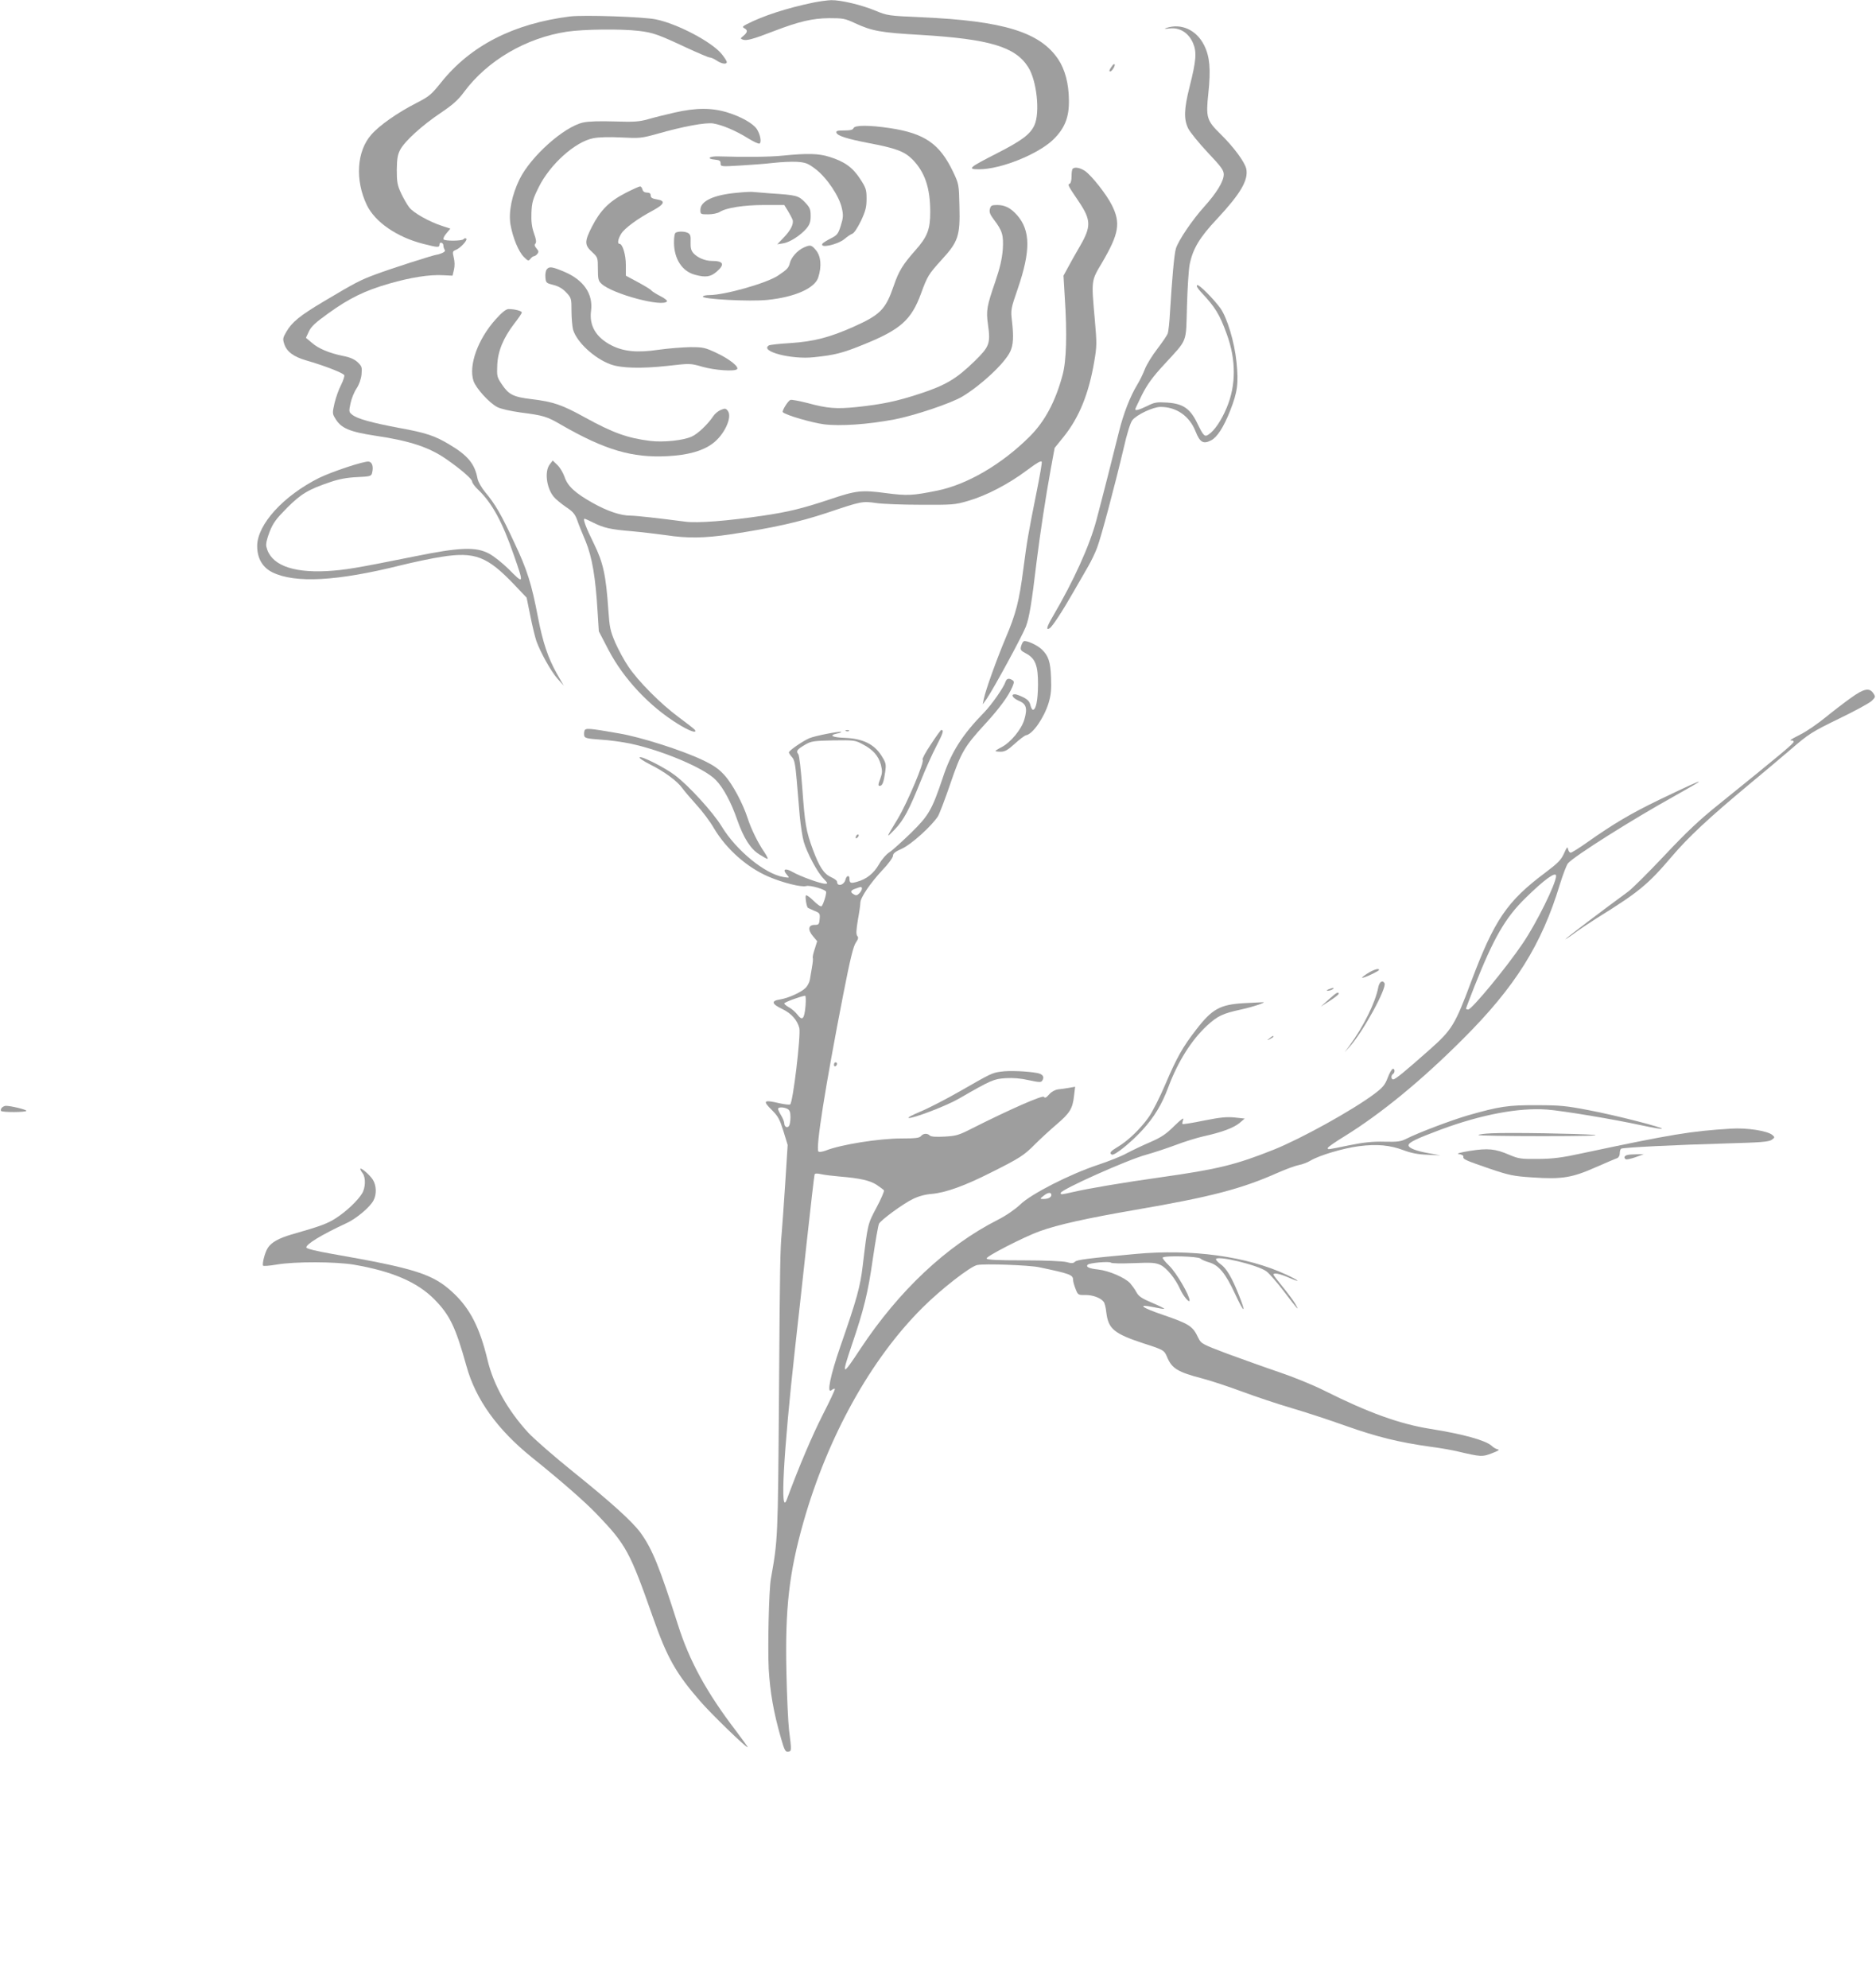 <?xml version="1.0" standalone="no"?>
<!DOCTYPE svg PUBLIC "-//W3C//DTD SVG 20010904//EN"
 "http://www.w3.org/TR/2001/REC-SVG-20010904/DTD/svg10.dtd">
<svg version="1.0" xmlns="http://www.w3.org/2000/svg"
 width="1208pt" height="1280pt" viewBox="0 0 1208 1280"
 preserveAspectRatio="xMidYMid meet">
<g transform="translate(0,1280) scale(0.1,-0.1)"
fill="#9e9e9e" stroke="none">
<path d="M5240 12784 c-174 -36 -327 -86 -432 -140 -27 -14 -29 -18 -15 -26
23 -12 21 -26 -5 -48 -21 -17 -22 -19 -5 -25 22 -9 65 2 201 55 162 62 247 82
356 83 87 0 101 -2 165 -32 111 -51 164 -61 428 -76 439 -27 604 -76 687 -206
56 -86 78 -293 41 -375 -27 -59 -82 -100 -245 -183 -178 -91 -190 -101 -111
-101 139 0 380 97 478 192 74 73 102 144 100 254 -1 105 -25 196 -68 261 -117
176 -353 249 -885 272 -208 9 -217 11 -290 41 -93 39 -226 70 -288 69 -26 -1
-76 -8 -112 -15z"/>
<path d="M3670 12694 c-364 -46 -640 -188 -829 -424 -64 -80 -77 -91 -163
-135 -119 -61 -236 -143 -287 -202 -94 -106 -106 -292 -29 -453 53 -110 194
-207 363 -250 94 -24 105 -25 105 -4 0 19 25 13 25 -7 0 -8 4 -20 8 -27 6 -8
-1 -15 -18 -22 -14 -6 -29 -10 -33 -10 -15 0 -296 -90 -389 -125 -106 -39
-137 -56 -342 -178 -151 -90 -201 -131 -237 -193 -23 -39 -24 -47 -14 -78 16
-50 60 -83 143 -107 112 -32 239 -81 244 -95 2 -7 -7 -35 -21 -63 -15 -28 -33
-80 -42 -117 -14 -62 -14 -68 4 -97 37 -64 91 -87 262 -113 218 -32 345 -74
455 -151 92 -64 165 -127 165 -143 0 -9 18 -34 41 -55 88 -85 154 -206 227
-417 67 -192 67 -193 -35 -90 -38 37 -93 81 -123 97 -85 46 -190 42 -488 -19
-373 -75 -440 -86 -557 -93 -229 -12 -365 43 -390 158 -4 17 4 51 21 95 23 58
42 83 113 155 91 90 135 117 280 166 53 18 105 28 169 31 86 4 93 6 98 27 10
40 1 70 -22 73 -30 4 -235 -64 -319 -105 -230 -115 -398 -299 -399 -438 0 -80
34 -138 98 -170 147 -72 417 -57 826 45 85 21 204 46 264 55 215 34 295 2 469
-181 l78 -82 24 -118 c13 -66 31 -138 39 -162 27 -74 94 -195 136 -242 l40
-45 -45 79 c-56 100 -89 198 -120 357 -42 220 -70 310 -154 487 -83 179 -122
246 -189 326 -22 27 -43 64 -47 84 -18 96 -63 150 -183 221 -93 56 -152 75
-323 106 -176 33 -269 59 -300 84 -23 18 -23 21 -12 74 6 30 24 74 39 96 17
26 29 60 32 91 4 45 2 52 -25 78 -21 19 -50 32 -93 40 -92 19 -160 48 -202 85
l-38 32 19 41 c15 32 42 57 127 118 135 97 234 145 390 190 139 40 260 59 347
54 l61 -3 9 38 c6 24 5 53 -1 78 -9 37 -8 41 11 49 31 11 81 66 69 74 -6 4
-13 2 -17 -4 -8 -12 -122 -13 -129 -1 -4 5 5 23 19 39 l25 30 -52 17 c-84 27
-187 85 -213 120 -13 17 -37 58 -52 90 -24 52 -28 72 -28 150 1 73 5 98 22
131 30 56 141 157 262 238 77 52 111 82 150 135 149 201 398 347 661 387 108
16 347 19 465 5 90 -11 122 -22 310 -110 72 -33 137 -61 145 -61 8 0 29 -9 45
-20 33 -22 65 -26 65 -9 0 5 -14 28 -32 50 -62 78 -284 195 -423 224 -78 17
-469 30 -555 19z"/>
<path d="M7510 12620 c-17 -6 -10 -7 23 -3 64 7 120 -28 149 -94 25 -58 21
-112 -22 -282 -36 -143 -38 -208 -9 -268 12 -24 68 -93 125 -154 88 -93 104
-115 104 -142 0 -44 -45 -118 -125 -207 -77 -85 -167 -218 -183 -270 -11 -35
-25 -195 -38 -409 -3 -63 -10 -126 -15 -139 -5 -13 -36 -58 -68 -100 -33 -43
-68 -100 -79 -129 -11 -29 -33 -74 -49 -100 -45 -73 -90 -189 -118 -304 -36
-146 -109 -433 -145 -568 -44 -166 -148 -394 -283 -624 -37 -63 -43 -88 -18
-72 17 10 82 109 151 230 35 61 79 137 98 170 19 33 45 87 57 120 26 68 114
400 170 637 21 94 44 167 56 182 28 36 134 86 182 86 103 0 187 -59 226 -159
28 -70 50 -82 100 -56 39 20 81 86 122 190 48 122 55 177 41 315 -13 128 -60
284 -104 346 -45 61 -138 155 -149 148 -7 -4 2 -20 23 -43 92 -97 121 -144
167 -271 61 -166 61 -330 0 -475 -33 -80 -79 -148 -116 -172 -26 -18 -33 -12
-76 77 -45 91 -91 121 -191 128 -67 4 -82 2 -129 -22 -52 -25 -77 -32 -77 -21
0 3 20 45 44 94 34 67 68 114 143 195 153 167 139 132 146 373 3 114 11 235
17 268 20 102 63 175 178 297 150 161 202 249 187 321 -10 44 -79 138 -164
222 -91 89 -97 108 -80 266 16 156 9 234 -27 307 -50 100 -148 144 -244 112z"/>
<path d="M7163 12378 c-19 -25 -24 -38 -14 -38 11 0 35 39 28 46 -2 3 -9 -1
-14 -8z"/>
<path d="M4343 12075 c-57 -13 -134 -32 -171 -43 -58 -16 -90 -18 -216 -14
-98 3 -166 1 -202 -7 -123 -28 -335 -217 -408 -364 -50 -102 -72 -212 -59
-292 15 -86 52 -175 86 -209 27 -27 30 -28 42 -13 7 9 17 17 22 17 6 0 16 7
23 15 10 13 9 19 -5 35 -13 15 -15 24 -8 31 8 8 6 27 -9 68 -14 41 -18 76 -16
132 3 66 9 87 47 164 73 147 234 292 351 315 34 7 103 9 180 5 119 -6 130 -5
231 23 168 48 314 75 362 67 60 -10 148 -48 223 -95 36 -22 69 -38 75 -34 14
8 4 60 -17 92 -23 36 -100 80 -187 107 -101 32 -205 32 -344 0z"/>
<path d="M5496 11975 c-4 -11 -21 -15 -60 -15 -44 0 -54 -3 -50 -15 8 -20 69
-39 202 -65 180 -34 234 -54 286 -105 81 -82 116 -183 116 -340 0 -112 -18
-159 -96 -247 -80 -90 -107 -134 -139 -228 -52 -152 -86 -187 -261 -265 -153
-68 -255 -94 -405 -104 -69 -4 -131 -11 -138 -15 -61 -38 144 -92 290 -76 135
14 185 27 318 81 240 97 309 158 372 330 41 112 48 123 132 216 107 116 120
154 115 343 -3 144 -4 146 -41 224 -86 180 -182 247 -406 281 -134 20 -227 20
-235 0z"/>
<path d="M5040 11798 c-85 -9 -246 -10 -412 -5 -63 2 -82 -16 -23 -21 28 -3
35 -7 35 -24 0 -21 3 -21 123 -14 67 4 164 11 215 17 51 6 121 9 155 7 54 -4
69 -9 119 -47 71 -54 153 -175 169 -252 10 -44 9 -61 -7 -112 -17 -54 -23 -61
-66 -83 -26 -13 -49 -28 -52 -33 -20 -32 97 -7 143 31 17 15 39 29 49 33 11 3
34 38 56 83 30 64 36 89 36 143 0 58 -4 70 -42 128 -47 73 -102 112 -197 141
-69 22 -141 24 -301 8z"/>
<path d="M6907 11713 c-4 -3 -7 -25 -7 -49 0 -25 -5 -44 -12 -47 -15 -5 -10
-14 60 -117 78 -117 79 -159 6 -285 -26 -44 -60 -105 -76 -135 l-30 -55 8
-135 c16 -239 11 -414 -14 -505 -46 -171 -114 -298 -211 -395 -179 -179 -403
-310 -596 -349 -159 -32 -191 -34 -330 -16 -158 21 -192 17 -361 -40 -177 -59
-267 -81 -429 -105 -235 -35 -424 -49 -501 -39 -175 23 -322 39 -354 39 -63 0
-147 28 -242 81 -116 65 -163 109 -183 169 -9 26 -29 60 -46 76 l-30 29 -19
-25 c-35 -45 -21 -153 26 -209 13 -16 49 -45 78 -65 44 -29 58 -45 72 -83 9
-27 34 -89 55 -138 42 -102 64 -234 77 -454 l8 -126 63 -121 c97 -185 263
-362 446 -475 72 -45 125 -64 110 -39 -3 5 -50 42 -103 81 -117 86 -264 234
-327 329 -26 38 -63 107 -83 152 -32 75 -37 96 -45 213 -15 221 -33 303 -93
425 -52 105 -72 160 -60 160 4 0 28 -11 54 -24 69 -35 113 -45 247 -56 66 -6
167 -18 225 -26 137 -21 245 -19 410 5 277 42 444 79 625 139 223 75 227 76
318 63 41 -6 170 -11 288 -11 203 -1 218 0 303 25 118 34 261 109 377 196 67
50 95 66 97 55 2 -8 -13 -93 -32 -188 -54 -269 -63 -321 -86 -498 -27 -210
-48 -292 -115 -449 -56 -133 -128 -332 -140 -391 l-7 -35 25 35 c46 67 230
406 253 466 22 59 37 150 69 419 21 171 60 427 91 595 l25 136 59 73 c100 125
161 277 196 483 17 98 17 119 4 265 -23 263 -25 252 47 373 109 186 120 255
62 370 -34 68 -128 187 -171 218 -32 22 -68 29 -81 15z"/>
<path d="M4029 11558 c-107 -55 -163 -112 -217 -217 -50 -98 -49 -119 4 -167
33 -31 34 -34 34 -106 0 -64 3 -77 23 -95 70 -66 397 -153 422 -113 3 5 -17
21 -44 34 -27 14 -52 30 -56 35 -3 6 -41 29 -85 53 l-80 43 0 68 c0 67 -21
137 -41 137 -15 0 -10 31 11 65 22 36 107 98 201 148 78 42 87 64 30 73 -31 5
-41 11 -41 25 0 13 -7 19 -24 19 -15 0 -26 7 -29 20 -3 11 -10 20 -15 20 -6 0
-48 -19 -93 -42z"/>
<path d="M4748 11559 c-151 -13 -238 -53 -238 -110 0 -28 1 -29 50 -29 29 0
61 7 74 15 41 27 156 45 288 45 l128 0 23 -37 c13 -21 26 -46 30 -56 10 -27
-10 -68 -56 -116 l-42 -44 37 6 c43 6 114 52 152 97 20 25 26 42 26 80 0 43
-5 54 -37 88 -42 43 -54 46 -223 57 -52 4 -102 8 -110 9 -8 2 -54 0 -102 -5z"/>
<path d="M6374 11454 c-5 -19 1 -35 25 -67 56 -73 64 -102 58 -195 -5 -60 -18
-117 -48 -205 -55 -160 -60 -187 -47 -278 17 -121 9 -141 -86 -234 -117 -114
-186 -155 -350 -209 -152 -50 -243 -69 -411 -87 -129 -13 -187 -9 -315 26 -52
13 -102 23 -110 20 -16 -5 -57 -72 -49 -79 18 -19 188 -68 265 -78 105 -13
283 -1 456 32 129 25 364 104 435 147 123 74 272 214 308 289 20 43 23 95 11
200 -8 69 -7 76 38 206 83 243 82 374 -5 473 -41 46 -78 65 -128 65 -35 0 -41
-3 -47 -26z"/>
<path d="M4353 11303 c-9 -3 -13 -26 -13 -66 1 -104 52 -184 135 -206 68 -19
101 -14 140 20 54 47 44 69 -31 69 -44 0 -93 21 -119 50 -15 17 -19 34 -18 71
2 39 -2 51 -17 59 -19 10 -56 12 -77 3z"/>
<path d="M5175 11206 c-40 -18 -81 -64 -89 -100 -8 -31 -17 -41 -77 -81 -74
-49 -343 -125 -442 -125 -20 0 -38 -4 -41 -9 -11 -17 301 -34 416 -22 176 18
305 75 327 145 23 72 17 137 -15 175 -29 35 -36 36 -79 17z"/>
<path d="M3521 11066 c-7 -8 -11 -31 -9 -52 3 -35 5 -37 53 -49 34 -9 59 -24
82 -49 32 -34 33 -39 33 -118 0 -46 5 -100 10 -120 23 -80 137 -186 242 -224
68 -25 198 -28 364 -10 149 17 149 17 229 -6 78 -22 206 -31 221 -15 15 14
-48 65 -129 103 -76 36 -88 39 -172 39 -49 -1 -142 -8 -205 -17 -136 -20 -222
-12 -302 28 -100 51 -145 127 -132 223 14 108 -47 198 -172 251 -78 33 -97 36
-113 16z"/>
<path d="M3191 10743 c-114 -127 -175 -296 -142 -396 16 -47 102 -142 153
-168 23 -12 86 -26 151 -35 147 -19 168 -25 262 -80 282 -162 456 -213 684
-201 131 7 224 33 288 80 76 55 130 170 100 211 -13 17 -18 18 -45 7 -17 -7
-39 -25 -48 -39 -35 -53 -101 -116 -140 -133 -54 -25 -183 -38 -266 -28 -147
18 -241 52 -421 151 -148 82 -204 101 -344 118 -118 14 -147 29 -192 96 -31
46 -32 53 -29 124 4 90 39 174 110 267 27 34 48 66 48 71 0 10 -47 22 -85 22
-16 0 -43 -21 -84 -67z"/>
<path d="M6592 8671 c-6 -3 -13 -18 -17 -32 -6 -23 -2 -29 31 -46 61 -32 79
-78 78 -203 -1 -101 -13 -160 -33 -160 -5 0 -12 14 -16 30 -5 22 -17 36 -45
50 -22 11 -46 20 -55 20 -29 0 -14 -25 25 -42 49 -20 57 -48 36 -121 -19 -64
-88 -147 -147 -178 -22 -11 -39 -22 -39 -24 0 -3 15 -5 34 -5 27 0 46 11 91
52 32 29 64 53 72 54 43 7 115 111 145 207 16 55 19 87 16 165 -4 102 -17 140
-60 181 -29 28 -102 61 -116 52z"/>
<path d="M6475 8411 c-11 -36 -88 -146 -136 -196 -143 -146 -214 -258 -268
-422 -70 -208 -90 -243 -205 -356 -56 -54 -117 -110 -137 -123 -21 -13 -51
-47 -69 -79 -34 -59 -80 -96 -143 -113 -39 -11 -47 -8 -47 20 0 26 -19 22 -26
-6 -9 -36 -54 -47 -54 -13 0 7 -17 20 -38 29 -47 22 -75 64 -117 176 -45 122
-52 165 -69 400 -9 118 -19 209 -26 217 -16 19 -7 30 44 60 39 23 54 25 182
28 134 2 141 1 189 -25 67 -35 101 -74 117 -131 10 -41 10 -53 -4 -92 -14 -36
-14 -45 -4 -45 18 0 26 21 36 90 7 51 5 58 -25 106 -47 73 -119 108 -232 113
-84 3 -109 16 -53 28 17 3 29 8 26 10 -6 7 -170 -25 -204 -40 -41 -17 -132
-80 -132 -91 0 -6 9 -19 20 -31 16 -17 21 -45 30 -145 6 -69 15 -175 20 -236
6 -61 17 -135 26 -165 21 -71 87 -196 127 -236 29 -31 29 -33 10 -33 -30 0
-159 47 -210 76 -47 27 -67 17 -36 -18 18 -21 18 -21 -21 -15 -119 19 -305
171 -399 326 -56 92 -216 267 -303 331 -65 49 -212 123 -225 114 -6 -4 24 -24
67 -46 91 -45 175 -107 207 -152 12 -17 53 -65 90 -106 38 -41 90 -110 115
-154 80 -134 212 -251 352 -311 91 -39 212 -69 241 -60 24 8 129 -23 129 -38
0 -24 -21 -86 -30 -92 -6 -4 -28 12 -51 35 -22 22 -44 38 -49 35 -7 -4 3 -71
12 -80 1 -1 20 -10 41 -19 36 -14 38 -18 35 -53 -3 -35 -6 -38 -33 -38 -41 0
-45 -32 -9 -74 l26 -31 -16 -51 c-9 -27 -15 -53 -12 -57 2 -4 0 -30 -5 -57 -5
-28 -11 -65 -14 -83 -3 -17 -16 -42 -28 -53 -29 -29 -112 -66 -164 -74 -59 -9
-55 -29 15 -62 58 -28 96 -71 109 -122 11 -44 -41 -481 -59 -492 -5 -3 -35 0
-66 7 -107 25 -114 18 -48 -47 37 -37 48 -59 71 -133 l27 -88 -16 -252 c-9
-138 -19 -278 -22 -311 -10 -109 -12 -193 -18 -1070 -7 -905 -7 -907 -52
-1160 -13 -72 -21 -443 -14 -580 9 -153 31 -278 78 -443 23 -81 29 -92 46 -90
24 3 24 2 7 138 -6 52 -14 221 -17 375 -9 409 17 638 110 966 156 548 433
1048 766 1379 119 119 309 267 353 275 49 10 334 -1 397 -14 200 -42 220 -49
220 -82 0 -10 7 -36 16 -58 15 -39 17 -40 64 -39 47 0 97 -18 117 -44 6 -7 14
-38 17 -69 13 -106 50 -136 241 -199 128 -41 132 -44 150 -87 31 -74 68 -97
225 -138 58 -15 175 -54 261 -86 86 -32 227 -79 312 -104 86 -25 245 -77 354
-116 201 -71 338 -105 544 -134 63 -8 141 -22 174 -30 153 -36 160 -36 222
-12 40 15 52 23 38 25 -11 2 -29 12 -40 23 -39 35 -181 75 -395 109 -196 31
-401 105 -682 246 -71 36 -202 89 -291 119 -89 30 -238 84 -332 118 -166 63
-170 65 -189 103 -36 76 -56 89 -230 149 -136 46 -167 71 -60 49 37 -8 69 -13
71 -11 2 2 -34 20 -79 39 -66 28 -86 41 -101 69 -10 19 -29 44 -40 57 -34 36
-135 80 -205 88 -59 6 -82 17 -68 31 12 12 140 23 150 13 5 -5 66 -6 145 -3
118 5 142 3 174 -12 40 -19 96 -88 127 -157 19 -43 60 -91 60 -71 0 33 -86
180 -131 223 -27 26 -46 50 -42 53 13 14 226 8 242 -6 9 -8 35 -19 57 -25 62
-18 105 -70 165 -199 61 -132 77 -137 25 -8 -45 112 -79 169 -116 195 -17 12
-30 26 -30 32 0 28 271 -37 325 -78 19 -14 69 -72 111 -127 91 -120 105 -136
75 -83 -12 21 -49 71 -82 111 -32 39 -59 75 -59 78 0 14 41 6 96 -18 86 -38
75 -23 -13 18 -254 118 -609 167 -973 133 -311 -29 -375 -37 -388 -50 -11 -11
-23 -11 -55 -2 -25 6 -138 11 -276 11 -168 0 -235 3 -238 12 -5 13 240 139
343 176 117 42 301 83 614 137 489 84 684 135 920 240 52 23 113 45 135 49 22
4 56 17 75 29 58 34 209 79 310 92 116 15 201 7 288 -26 48 -18 92 -27 152
-29 l85 -4 -71 13 c-86 15 -134 34 -134 52 0 18 49 42 210 102 260 96 500 141
680 128 98 -7 440 -64 612 -102 65 -14 122 -24 129 -22 19 6 -296 87 -471 120
-145 28 -186 32 -335 32 -184 1 -241 -8 -441 -65 -110 -32 -321 -112 -398
-151 -35 -18 -56 -21 -141 -19 -76 2 -132 -4 -227 -23 -146 -30 -138 -29 -138
-17 0 5 50 40 111 77 232 144 490 355 759 624 336 335 507 607 625 998 20 64
43 124 52 134 43 48 416 283 681 430 89 50 162 92 162 94 0 6 -71 -27 -255
-115 -184 -89 -297 -156 -464 -274 -52 -37 -100 -67 -107 -67 -7 0 -14 10 -17
23 -3 18 -8 13 -26 -28 -19 -42 -39 -62 -121 -124 -246 -184 -327 -303 -476
-699 -105 -282 -125 -313 -268 -440 -158 -140 -221 -192 -235 -192 -14 0 -15
27 -1 35 14 9 12 37 -2 33 -7 -3 -22 -29 -33 -59 -17 -45 -32 -62 -85 -102
-140 -105 -469 -287 -645 -358 -245 -98 -361 -127 -730 -179 -236 -33 -473
-73 -570 -96 -72 -16 -75 -17 -75 -5 0 21 431 214 550 246 47 13 132 41 191
63 58 22 139 47 180 56 118 26 192 54 230 85 l34 29 -65 7 c-51 5 -93 1 -198
-20 -73 -15 -135 -25 -138 -22 -2 2 0 15 5 28 6 16 -13 3 -58 -41 -53 -53 -84
-73 -155 -104 -49 -21 -116 -53 -150 -71 -33 -19 -117 -52 -186 -75 -181 -60
-430 -187 -500 -255 -34 -32 -90 -71 -147 -100 -329 -167 -635 -456 -881 -827
-121 -184 -126 -182 -57 22 78 230 104 335 135 553 17 116 35 218 40 228 14
25 154 128 218 159 36 18 81 30 122 33 90 8 212 52 380 137 188 94 214 111
286 184 33 33 95 90 137 126 86 73 104 102 113 185 l7 58 -39 -7 c-21 -4 -53
-8 -71 -10 -20 -3 -42 -15 -57 -32 -19 -22 -28 -26 -34 -16 -8 12 -218 -80
-462 -203 -86 -44 -103 -49 -178 -53 -55 -3 -87 -1 -95 7 -16 16 -42 14 -57
-4 -10 -12 -37 -15 -124 -15 -145 0 -391 -39 -489 -78 -22 -8 -42 -11 -47 -6
-19 20 44 417 160 1012 44 225 65 311 81 333 16 23 18 33 9 43 -8 11 -7 36 4
103 9 48 16 98 16 111 0 32 63 125 142 210 38 39 68 81 68 92 0 15 15 27 58
46 59 26 193 147 232 209 10 17 46 111 79 208 69 202 90 239 222 383 94 102
154 184 178 242 12 29 12 35 0 43 -22 14 -37 11 -44 -10z m3545 -1251 c0 -48
-127 -306 -216 -436 -104 -154 -327 -424 -350 -424 -8 0 -14 3 -14 6 0 3 25
68 55 145 124 311 196 437 327 566 122 120 198 175 198 143z m-4470 -82 c0 -6
-7 -20 -16 -29 -13 -14 -21 -16 -35 -8 -26 14 -24 26 9 37 37 14 42 14 42 0z
m-363 -755 c-8 -86 -20 -98 -53 -55 -14 18 -39 39 -55 47 -16 9 -29 20 -29 24
0 8 105 46 134 50 5 1 6 -28 3 -66z m-116 -663 c14 -8 19 -21 19 -53 0 -23 -4
-48 -9 -56 -11 -17 -31 -6 -31 17 0 9 -9 32 -20 50 -11 18 -20 37 -20 42 0 13
36 13 61 0z m334 -435 c131 -11 195 -25 239 -53 22 -15 44 -31 48 -36 3 -5
-18 -55 -48 -111 -57 -108 -56 -101 -89 -377 -16 -134 -38 -214 -144 -518 -64
-185 -89 -307 -57 -281 9 8 19 11 22 9 3 -3 -33 -79 -79 -169 -68 -134 -151
-329 -230 -542 -45 -123 -23 294 52 968 17 149 51 459 76 690 25 231 48 425
50 432 2 8 15 9 42 3 21 -5 74 -11 118 -15z m1365 -119 c0 -16 -22 -26 -53
-26 -22 1 -22 1 2 20 27 23 51 26 51 6z"/>
<path d="M11919 8307 c-41 -29 -114 -85 -163 -125 -49 -40 -120 -89 -157 -108
-38 -19 -69 -36 -69 -39 0 -3 3 -4 8 -3 4 2 9 -1 12 -7 4 -9 -75 -75 -485
-406 -120 -96 -207 -178 -345 -325 -102 -108 -207 -213 -235 -234 -155 -113
-405 -303 -405 -307 0 -2 28 16 63 42 34 25 96 66 137 92 272 169 330 216 484
397 107 126 239 249 496 463 80 66 201 168 270 227 117 101 136 113 310 198
102 49 197 101 212 115 25 24 26 27 11 49 -25 38 -61 31 -144 -29z"/>
<path d="M3764 8096 c-3 -8 -4 -23 -2 -33 3 -15 18 -19 103 -25 55 -3 143 -15
195 -26 209 -45 478 -159 549 -234 49 -50 99 -143 139 -259 41 -116 85 -185
141 -220 25 -16 49 -29 53 -29 5 0 -4 19 -20 43 -40 57 -86 151 -107 217 -31
96 -98 222 -150 279 -38 42 -71 64 -140 97 -132 63 -401 149 -540 172 -194 34
-214 35 -221 18z"/>
<path d="M5448 8093 c7 -3 16 -2 19 1 4 3 -2 6 -13 5 -11 0 -14 -3 -6 -6z"/>
<path d="M5994 8007 c-34 -50 -58 -95 -53 -98 15 -9 -97 -275 -159 -379 -80
-132 -79 -131 -20 -70 58 61 92 125 169 317 28 70 72 169 99 220 43 83 49 103
31 103 -3 0 -34 -42 -67 -93z"/>
<path d="M5517 7423 c-4 -3 -7 -11 -7 -17 0 -6 5 -5 12 2 6 6 9 14 7 17 -3 3
-9 2 -12 -2z"/>
<path d="M8800 6529 c-31 -21 -37 -28 -20 -23 30 8 100 43 100 49 0 14 -40 0
-80 -26z"/>
<path d="M8875 6443 c-18 -97 -96 -255 -187 -378 l-30 -40 32 35 c84 91 243
381 225 410 -13 22 -33 8 -40 -27z"/>
<path d="M8555 6430 c-13 -6 -15 -9 -5 -9 8 0 22 4 30 9 18 12 2 12 -25 0z"/>
<path d="M8555 6364 l-50 -45 58 37 c31 20 57 41 57 45 0 17 -15 8 -65 -37z"/>
<path d="M8010 6341 c-154 -9 -205 -37 -308 -171 -86 -111 -124 -178 -197
-349 -36 -85 -85 -182 -109 -215 -53 -75 -135 -153 -198 -190 -47 -28 -57 -40
-39 -50 15 -10 123 77 199 160 74 82 123 161 165 274 62 166 150 305 251 398
67 61 99 76 212 101 81 17 180 51 144 48 -8 0 -62 -3 -120 -6z"/>
<path d="M8174 6114 c-18 -14 -18 -15 4 -4 12 6 22 13 22 15 0 8 -5 6 -26 -11z"/>
<path d="M5370 5944 c0 -8 5 -12 10 -9 6 3 10 10 10 16 0 5 -4 9 -10 9 -5 0
-10 -7 -10 -16z"/>
<path d="M6445 5900 c-58 -8 -61 -10 -269 -129 -86 -49 -198 -107 -249 -128
-50 -21 -85 -39 -76 -41 27 -5 244 78 325 125 206 119 223 126 299 131 48 3
99 -1 150 -13 65 -14 79 -15 86 -3 16 24 4 42 -31 49 -63 12 -184 17 -235 9z"/>
<path d="M11 5667 c-6 -8 -8 -17 -4 -20 9 -10 163 -9 163 1 0 8 -100 32 -132
32 -8 0 -21 -6 -27 -13z"/>
<path d="M11145 5533 c-259 -16 -380 -36 -950 -157 -137 -30 -193 -37 -290
-38 -111 -1 -125 1 -185 26 -92 40 -139 44 -255 26 -67 -11 -90 -18 -70 -21
17 -2 29 -9 28 -16 -4 -17 11 -23 170 -78 125 -42 151 -48 275 -56 189 -13
255 -2 406 65 67 29 129 56 139 59 10 4 17 17 17 31 0 14 4 27 9 30 12 8 358
25 681 34 216 6 269 10 288 23 21 15 21 17 5 31 -31 27 -165 48 -268 41z"/>
<path d="M9603 5503 c-46 -2 -83 -7 -83 -11 0 -4 186 -7 413 -7 248 0 380 3
332 8 -95 8 -544 16 -662 10z"/>
<path d="M10478 5363 c-19 -5 -24 -18 -9 -27 5 -3 33 3 62 13 l54 20 -45 -1
c-25 0 -53 -2 -62 -5z"/>
<path d="M2320 5273 c0 -4 7 -17 15 -27 21 -27 19 -95 -4 -131 -28 -46 -100
-114 -166 -157 -55 -36 -100 -53 -290 -107 -81 -24 -127 -50 -150 -85 -19 -28
-38 -103 -31 -115 3 -4 42 -1 88 7 117 20 380 19 498 -1 244 -42 405 -111 515
-221 101 -102 138 -178 209 -433 59 -213 198 -407 420 -586 188 -151 341 -285
416 -363 192 -200 215 -242 365 -669 91 -259 148 -360 305 -540 69 -80 291
-295 304 -295 3 0 -30 46 -73 103 -190 248 -302 452 -376 687 -119 374 -165
487 -241 592 -54 73 -189 195 -430 389 -122 98 -254 213 -293 255 -132 144
-224 308 -262 469 -50 208 -113 330 -220 430 -130 122 -239 157 -788 253 -92
16 -156 32 -158 39 -7 20 101 85 259 158 63 29 151 103 173 146 21 39 19 96
-4 133 -19 31 -81 84 -81 69z"/>
</g>
</svg>
